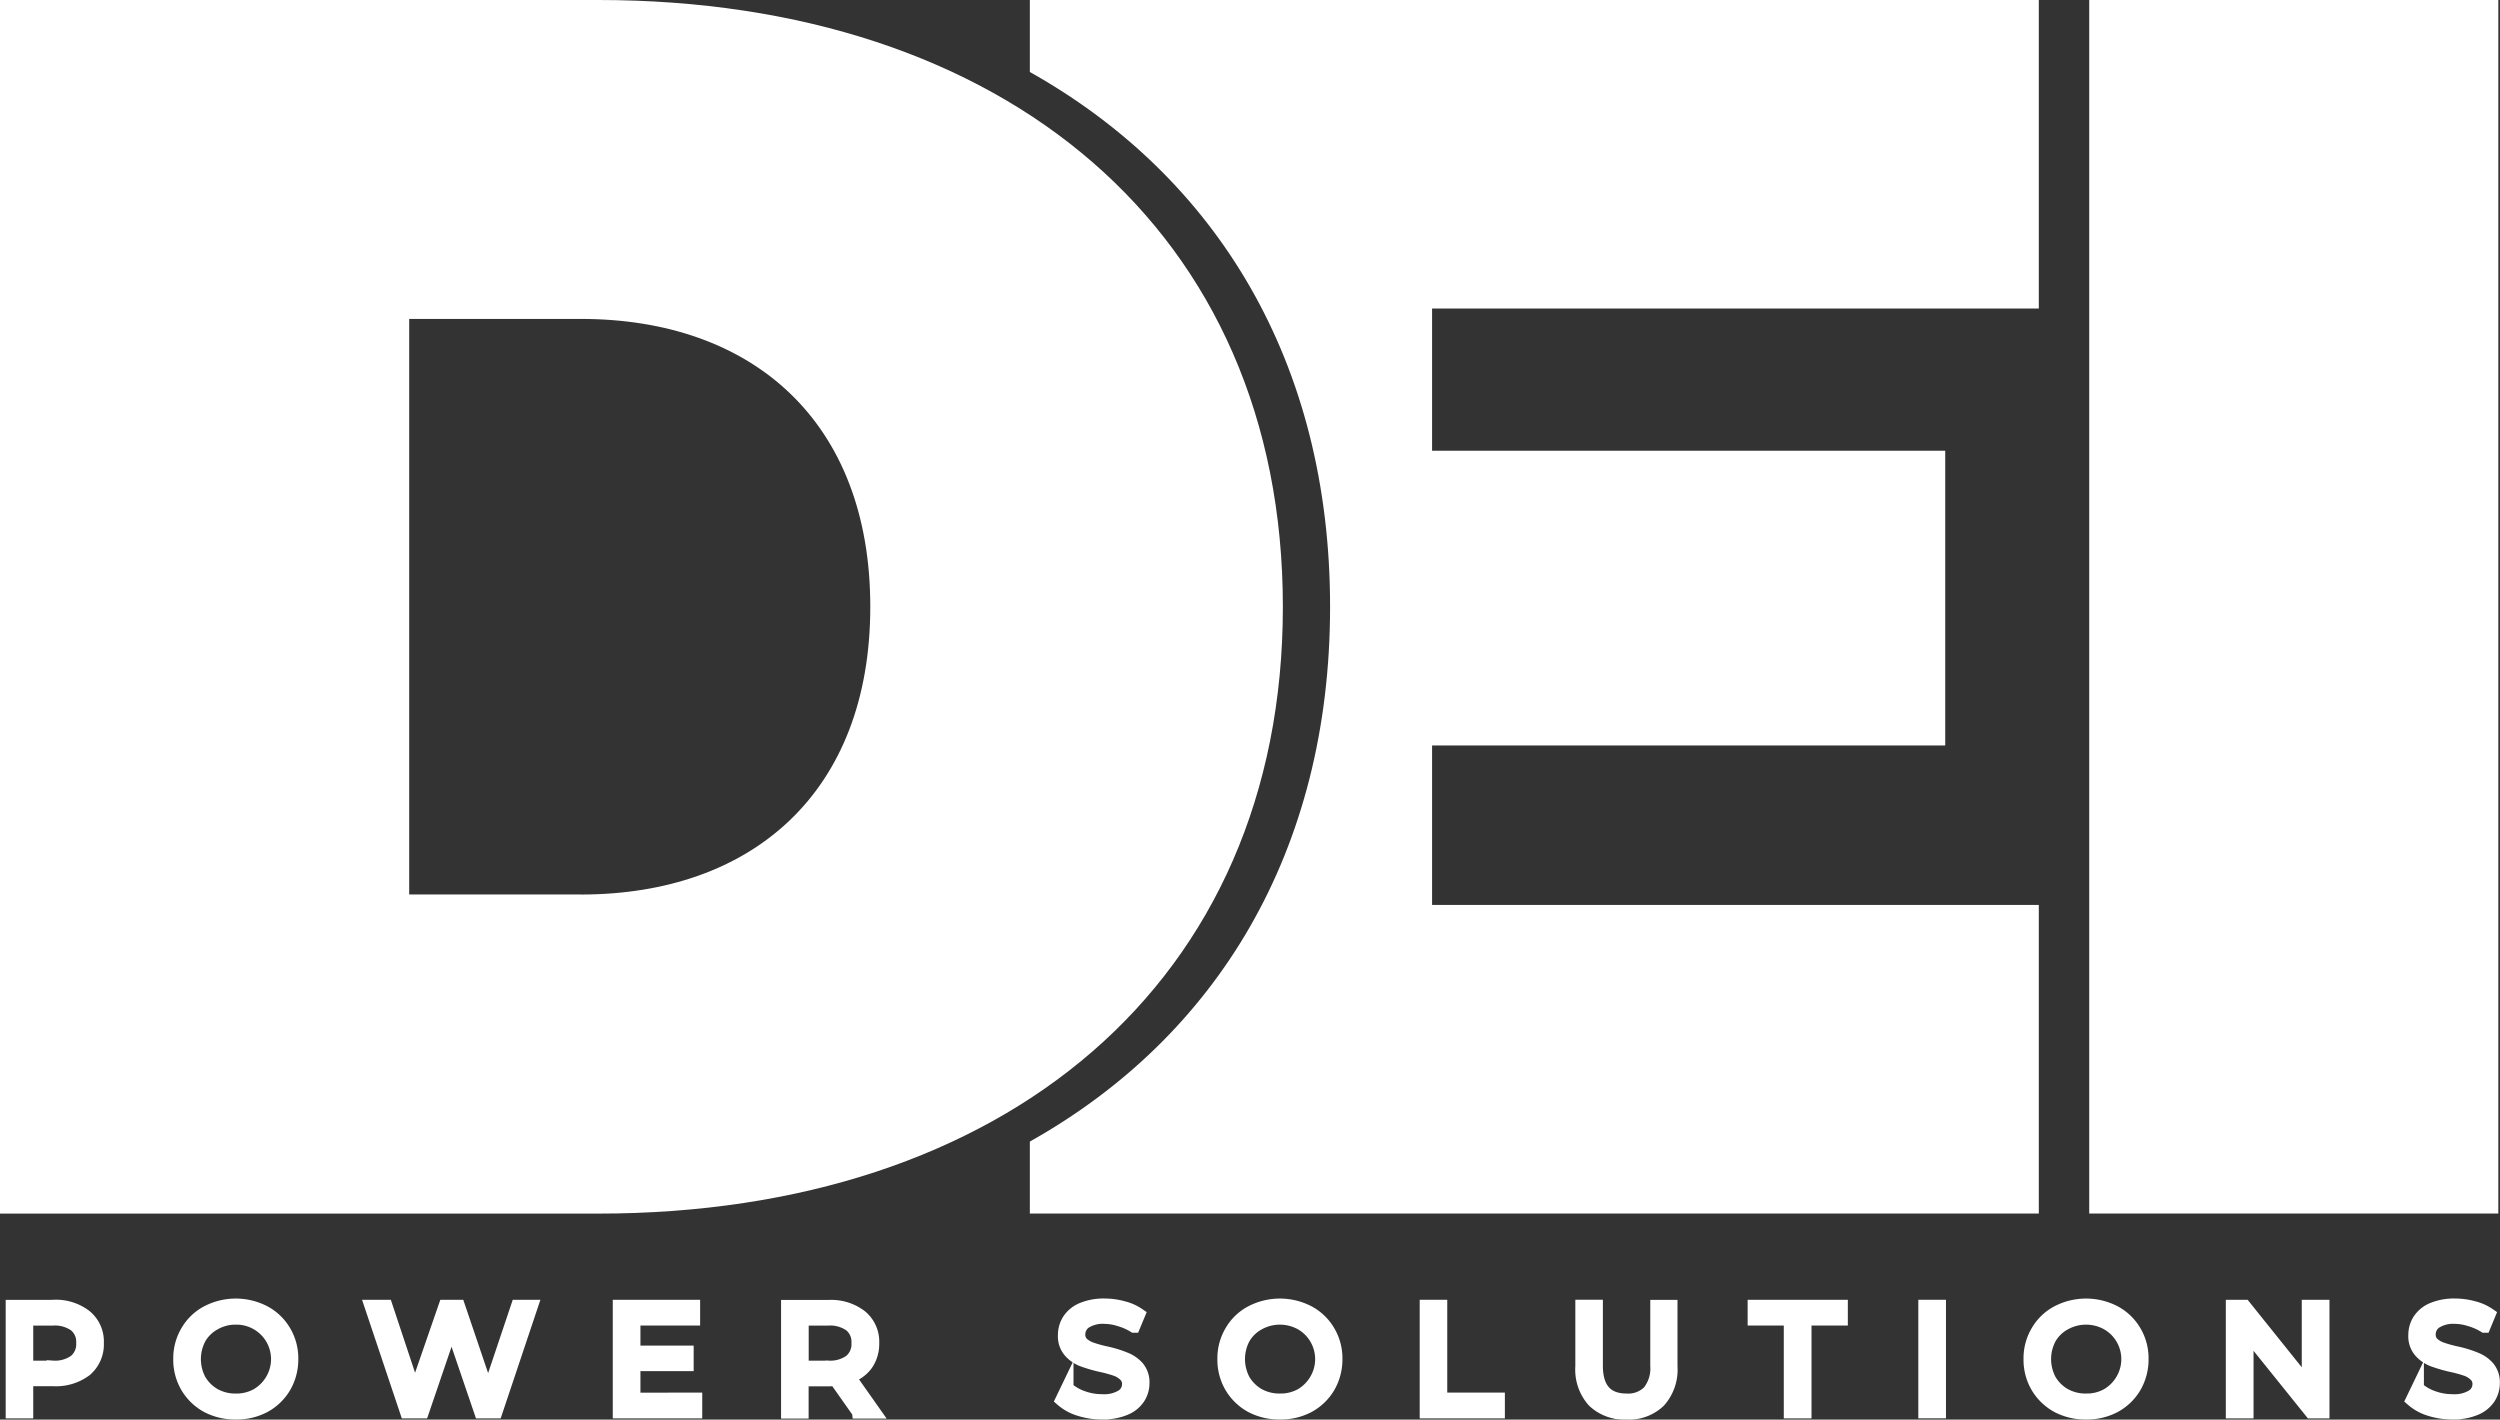 <svg xmlns="http://www.w3.org/2000/svg" id="Group_15711" data-name="Group 15711" width="99.806" height="56.674" viewBox="0 0 99.806 56.674"><rect x="0" y="0" width="99.806" height="56.674" fill="#333333" stroke="none"/><g id="I_Top" data-name="I Top" transform="translate(83.407)"><path id="Path_6166" data-name="Path 6166" d="M524.75,0h16.332V48.447H524.75Z" transform="translate(-524.75)" fill="#fff"></path></g><g id="D_Top" data-name="D Top"><path id="Path_6167" data-name="Path 6167" d="M0,0H23.877C40.072,0,51.215,9.2,51.215,24.225S40.073,48.45,23.877,48.45H0ZM23.187,35.712c6.851,0,11.557-4.085,11.557-11.49s-4.706-11.49-11.557-11.49H16.336V35.709h6.851Z" fill="#fff"></path></g><path id="Path_6168" data-name="Path 6168" d="M274.728,36.128V29.761h20.486V17.994H274.728V12.318H298.95V0H258.67V2.874c7.48,4.2,11.986,11.6,11.986,21.35s-4.509,17.153-11.986,21.35v2.874h40.28V36.128H274.728v0Z" transform="translate(-217.556)" fill="#fff"></path><g id="Power_Solutions" data-name="Power Solutions" transform="translate(0.477 52.091)"><path id="Path_6169" data-name="Path 6169" d="M4.653,328.04a1.946,1.946,0,0,1,1.294.4,1.32,1.32,0,0,1,.472,1.076,1.351,1.351,0,0,1-.472,1.087,1.985,1.985,0,0,1-1.294.388H3.6v1.286H3v-4.233H4.653Zm-.017,2.429a1.363,1.363,0,0,0,.879-.245.86.86,0,0,0,.3-.709.845.845,0,0,0-.3-.7,1.382,1.382,0,0,0-.879-.245H3.6v1.9H4.632l0,0Z" transform="translate(-3 -327.991)" fill="#fff" stroke="#fff" stroke-miterlimit="10" stroke-width="0.5"></path><path id="Path_6170" data-name="Path 6170" d="M47.311,332.06a2.413,2.413,0,0,1-1.154-.275,2.115,2.115,0,0,1-.8-.774,2.143,2.143,0,0,1-.292-1.116,2.116,2.116,0,0,1,.292-1.106,2.026,2.026,0,0,1,.8-.774,2.483,2.483,0,0,1,2.308,0,2.058,2.058,0,0,1,.8.774,2.116,2.116,0,0,1,.292,1.106,2.2,2.2,0,0,1-.292,1.116,2.1,2.1,0,0,1-.8.774A2.382,2.382,0,0,1,47.311,332.06Zm0-.537a1.68,1.68,0,0,0,.842-.207,1.645,1.645,0,0,0,.587-.586,1.624,1.624,0,0,0-.587-2.24,1.63,1.63,0,0,0-.842-.218,1.647,1.647,0,0,0-.842.218,1.515,1.515,0,0,0-.594.577,1.776,1.776,0,0,0,0,1.663,1.606,1.606,0,0,0,.594.586,1.7,1.7,0,0,0,.842.207Z" transform="translate(-38.375 -327.73)" fill="#fff" stroke="#fff" stroke-miterlimit="10" stroke-width="0.5"></path><path id="Path_6171" data-name="Path 6171" d="M99.546,328.04l-1.419,4.236H97.5l-1.154-3.385-1.154,3.385h-.652L93.12,328.04h.621l1.144,3.441,1.191-3.441h.558l1.173,3.459,1.162-3.459Z" transform="translate(-78.796 -327.991)" fill="#fff" stroke="#fff" stroke-miterlimit="10" stroke-width="0.5"></path><path id="Path_6172" data-name="Path 6172" d="M158.552,331.745v.531H155.48V328.04h2.988v.529h-2.383v1.3h2.125v.52h-2.125v1.361Z" transform="translate(-131.244 -327.991)" fill="#fff" stroke="#fff" stroke-miterlimit="10" stroke-width="0.5"></path><path id="Path_6173" data-name="Path 6173" d="M200.556,332.309l-.917-1.3a2.22,2.22,0,0,1-.265.021h-1.049v1.286h-.6V328.08h1.653a1.946,1.946,0,0,1,1.294.4,1.32,1.32,0,0,1,.472,1.076,1.443,1.443,0,0,1-.245.842,1.369,1.369,0,0,1-.69.5l1,1.419h-.652v0Zm-1.2-1.807a1.363,1.363,0,0,0,.879-.245.86.86,0,0,0,.3-.709.845.845,0,0,0-.3-.7,1.382,1.382,0,0,0-.879-.245h-1.028v1.9h1.028Z" transform="translate(-166.77 -328.024)" fill="#fff" stroke="#fff" stroke-miterlimit="10" stroke-width="0.5"></path><path id="Path_6174" data-name="Path 6174" d="M268.266,332.06a2.99,2.99,0,0,1-.927-.143,1.918,1.918,0,0,1-.7-.388l.227-.472a1.892,1.892,0,0,0,.625.359,2.258,2.258,0,0,0,.774.132,1.358,1.358,0,0,0,.774-.18.548.548,0,0,0,.265-.472.458.458,0,0,0-.143-.35.981.981,0,0,0-.35-.218,5.215,5.215,0,0,0-.586-.161,5.831,5.831,0,0,1-.774-.227,1.3,1.3,0,0,1-.5-.359.926.926,0,0,1-.207-.642,1.11,1.11,0,0,1,.18-.615,1.186,1.186,0,0,1,.539-.434,2.243,2.243,0,0,1,.906-.161,2.82,2.82,0,0,1,.726.1,1.918,1.918,0,0,1,.634.284l-.2.482a2.3,2.3,0,0,0-.577-.254,2,2,0,0,0-.587-.1,1.312,1.312,0,0,0-.774.189.578.578,0,0,0-.254.482.479.479,0,0,0,.143.359,1.039,1.039,0,0,0,.359.207,5.109,5.109,0,0,0,.587.161,4.5,4.5,0,0,1,.766.237,1.3,1.3,0,0,1,.5.35.937.937,0,0,1,.207.634,1.086,1.086,0,0,1-.18.6,1.191,1.191,0,0,1-.547.434,2.217,2.217,0,0,1-.906.161l0,0Z" transform="translate(-224.736 -327.73)" fill="#fff" stroke="#fff" stroke-miterlimit="10" stroke-width="0.5"></path><path id="Path_6175" data-name="Path 6175" d="M309.561,332.06a2.413,2.413,0,0,1-1.154-.275,2.115,2.115,0,0,1-.8-.774,2.142,2.142,0,0,1-.292-1.116,2.116,2.116,0,0,1,.292-1.106,2.026,2.026,0,0,1,.8-.774,2.483,2.483,0,0,1,2.308,0,2.057,2.057,0,0,1,.8.774,2.116,2.116,0,0,1,.292,1.106,2.2,2.2,0,0,1-.292,1.116,2.1,2.1,0,0,1-.8.774A2.382,2.382,0,0,1,309.561,332.06Zm0-.537a1.68,1.68,0,0,0,.842-.207,1.645,1.645,0,0,0,.586-.586,1.624,1.624,0,0,0-.586-2.24,1.738,1.738,0,0,0-1.685,0,1.515,1.515,0,0,0-.594.577,1.775,1.775,0,0,0,0,1.663,1.607,1.607,0,0,0,.594.586A1.7,1.7,0,0,0,309.561,331.522Z" transform="translate(-258.941 -327.73)" fill="#fff" stroke="#fff" stroke-miterlimit="10" stroke-width="0.5"></path><path id="Path_6176" data-name="Path 6176" d="M358.16,328.04h.6v3.705h2.3v.531h-2.9Z" transform="translate(-301.709 -327.991)" fill="#fff" stroke="#fff" stroke-miterlimit="10" stroke-width="0.5"></path><path id="Path_6177" data-name="Path 6177" d="M399.046,332.32a1.77,1.77,0,0,1-1.324-.482,1.892,1.892,0,0,1-.472-1.389v-2.41h.6v2.383q0,1.359,1.192,1.361a1.152,1.152,0,0,0,.888-.329,1.484,1.484,0,0,0,.312-1.028v-2.383h.587v2.41a1.9,1.9,0,0,1-.472,1.389,1.758,1.758,0,0,1-1.314.482l0,0Z" transform="translate(-334.586 -327.991)" fill="#fff" stroke="#fff" stroke-miterlimit="10" stroke-width="0.5"></path><path id="Path_6178" data-name="Path 6178" d="M441.973,328.569H440.53v-.529h3.5v.529H442.58v3.707h-.607Z" transform="translate(-370.987 -327.991)" fill="#fff" stroke="#fff" stroke-miterlimit="10" stroke-width="0.5"></path><rect id="Rectangle_6922" data-name="Rectangle 6922" width="0.604" height="4.233" transform="translate(76.357 0.049)" fill="#fff" stroke="#fff" stroke-miterlimit="10" stroke-width="0.5"></rect><path id="Path_6179" data-name="Path 6179" d="M512.041,332.06a2.413,2.413,0,0,1-1.154-.275,2.115,2.115,0,0,1-.8-.774,2.142,2.142,0,0,1-.292-1.116,2.116,2.116,0,0,1,.292-1.106,2.027,2.027,0,0,1,.8-.774,2.483,2.483,0,0,1,2.308,0,2.058,2.058,0,0,1,.8.774,2.116,2.116,0,0,1,.292,1.106,2.2,2.2,0,0,1-.292,1.116,2.1,2.1,0,0,1-.8.774A2.381,2.381,0,0,1,512.041,332.06Zm0-.537a1.68,1.68,0,0,0,.842-.207,1.645,1.645,0,0,0,.587-.586,1.624,1.624,0,0,0-.587-2.24,1.738,1.738,0,0,0-1.685,0,1.515,1.515,0,0,0-.595.577,1.776,1.776,0,0,0,0,1.663,1.607,1.607,0,0,0,.595.586A1.7,1.7,0,0,0,512.041,331.522Z" transform="translate(-429.238 -327.73)" fill="#fff" stroke="#fff" stroke-miterlimit="10" stroke-width="0.5"></path><path id="Path_6180" data-name="Path 6180" d="M564.268,328.04v4.236h-.491l-2.54-3.158v3.158h-.607V328.04h.5l2.532,3.157V328.04Z" transform="translate(-471.997 -327.991)" fill="#fff" stroke="#fff" stroke-miterlimit="10" stroke-width="0.5"></path><path id="Path_6181" data-name="Path 6181" d="M607.446,332.06a2.99,2.99,0,0,1-.927-.143,1.918,1.918,0,0,1-.7-.388l.227-.472a1.892,1.892,0,0,0,.625.359,2.258,2.258,0,0,0,.774.132,1.358,1.358,0,0,0,.774-.18.548.548,0,0,0,.265-.472.458.458,0,0,0-.143-.35.981.981,0,0,0-.35-.218,5.215,5.215,0,0,0-.586-.161,5.829,5.829,0,0,1-.774-.227,1.3,1.3,0,0,1-.5-.359.926.926,0,0,1-.207-.642,1.11,1.11,0,0,1,.18-.615,1.185,1.185,0,0,1,.539-.434,2.243,2.243,0,0,1,.906-.161,2.821,2.821,0,0,1,.726.1,1.919,1.919,0,0,1,.634.284l-.2.482a2.3,2.3,0,0,0-.577-.254,2,2,0,0,0-.587-.1,1.312,1.312,0,0,0-.774.189.578.578,0,0,0-.254.482.479.479,0,0,0,.143.359,1.038,1.038,0,0,0,.359.207,5.109,5.109,0,0,0,.586.161,4.5,4.5,0,0,1,.766.237,1.306,1.306,0,0,1,.5.35.937.937,0,0,1,.207.634,1.086,1.086,0,0,1-.18.6,1.191,1.191,0,0,1-.547.434,2.217,2.217,0,0,1-.906.161l0,0Z" transform="translate(-510.005 -327.73)" fill="#fff" stroke="#fff" stroke-miterlimit="10" stroke-width="0.5"></path></g></svg>